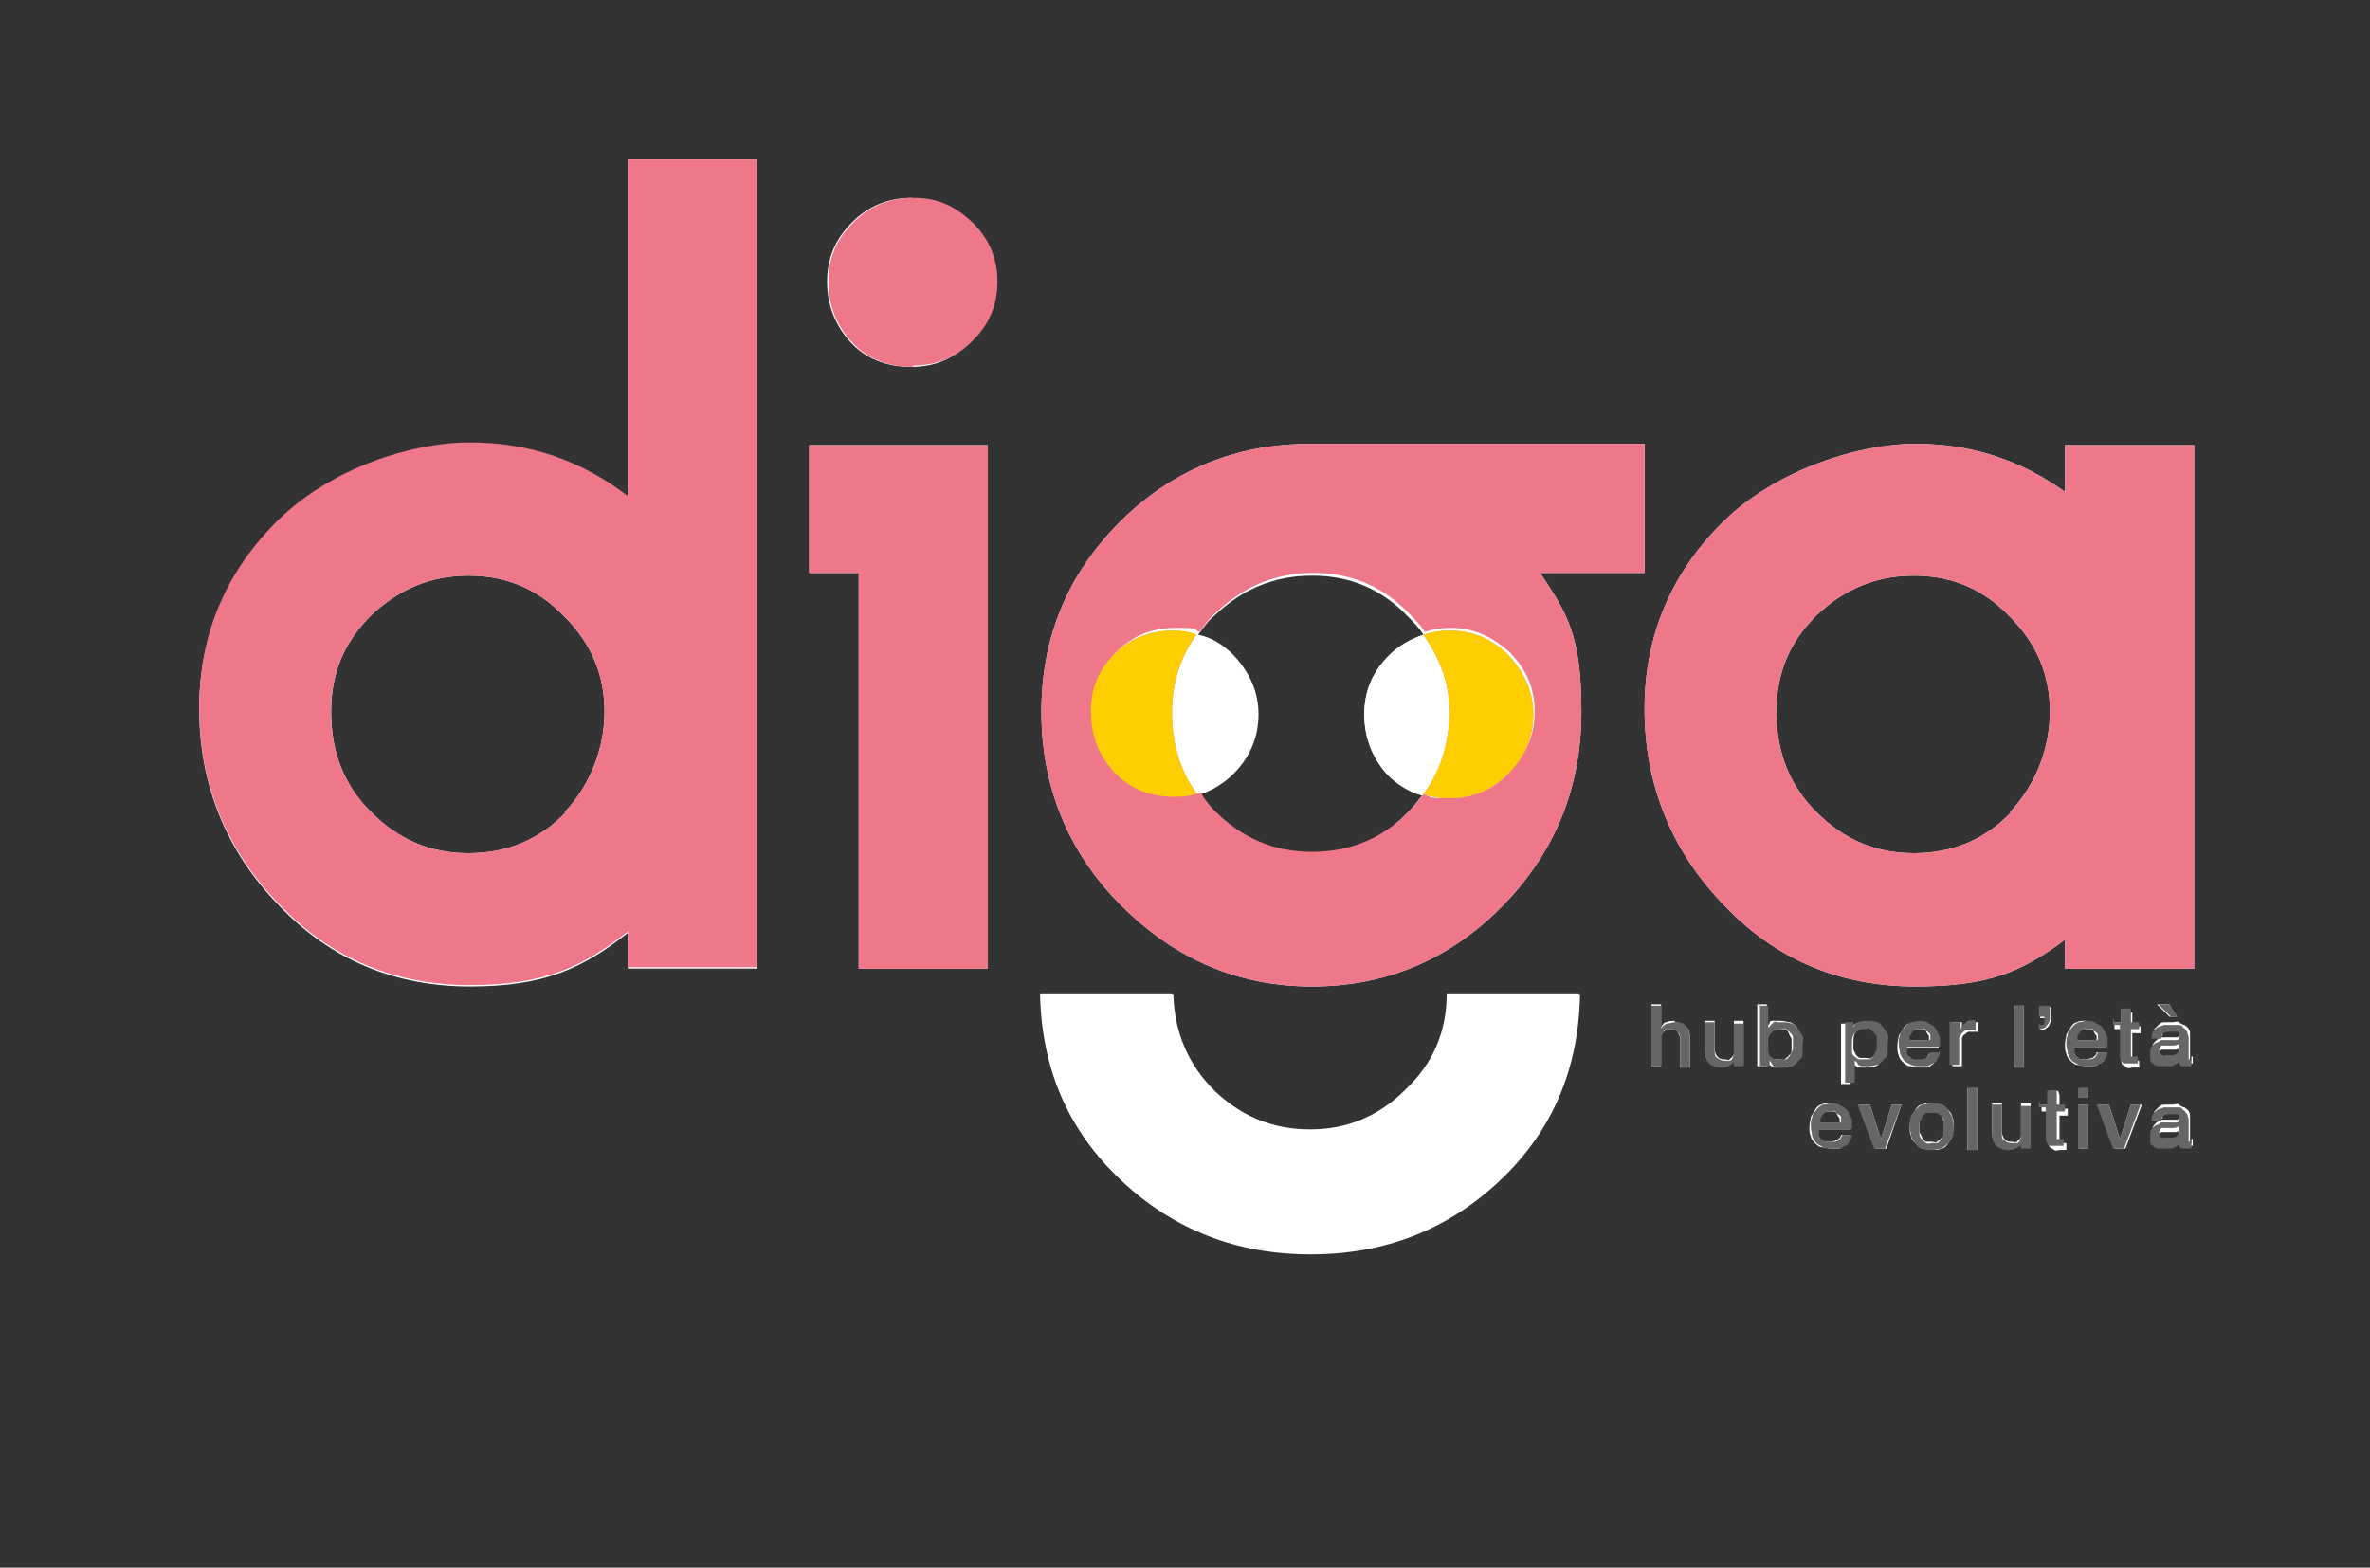 <?xml version="1.0" encoding="UTF-8"?>
<svg xmlns="http://www.w3.org/2000/svg" version="1.1" viewBox="0 0 172.5 114.1">
  <rect x="0" y="0" width="172.5" height="114.1" fill="#333333" stroke="none"/>
  <g>
    <g id="Livello_1">
      <g>
        <path d="M66.4,14.4c-1.8,0-3.2.6-4.4,1.8-1.2,1.2-1.8,2.6-1.8,4.3s.6,3.2,1.7,4.4c1.1,1.2,2.6,1.8,4.4,1.8s3.1-.6,4.3-1.8c1.2-1.2,1.8-2.7,1.8-4.3s-.6-3-1.8-4.3c-1.2-1.2-2.6-1.8-4.3-1.8Z" fill="#fff"></path>
        <polygon points="58.9 41.7 62.5 41.7 62.5 70.5 71.9 70.5 71.9 32.4 58.9 32.4 58.9 41.7" fill="#fff"></polygon>
        <path d="M119.7,41.7v-9.4h-24.3c-5.4,0-10.1,1.9-13.9,5.7-3.8,3.8-5.7,8.4-5.7,13.8s1.9,10.2,5.8,14.1c3.9,3.9,8.5,5.9,13.9,5.9s10.1-2,13.9-5.9c3.8-3.9,5.7-8.6,5.7-14.1s-1-7.1-3-10.1h7.6ZM95.5,62.1c-2.8,0-5.1-1-7.1-3-.4-.4-.7-.8-1-1.3.9-.3,1.7-.8,2.4-1.5,1.2-1.2,1.8-2.7,1.8-4.3s-.6-3-1.8-4.3c-.8-.8-1.6-1.3-2.6-1.5.4-.5.7-1,1.2-1.4,2-1.9,4.3-2.9,7.1-2.9s5.1,1,7,3c.4.4.8.8,1.1,1.3-.9.3-1.8.8-2.5,1.5-1.2,1.2-1.8,2.6-1.8,4.3s.6,3.2,1.7,4.4c.7.7,1.5,1.2,2.5,1.5-.3.4-.6.8-1,1.2-1.9,2-4.3,3-7.1,3Z" fill="#fff"></path>
        <path d="M102.3,79.4c-2,1.9-4.3,2.9-6.9,2.9s-5-1-7-2.9c-1.9-1.9-2.9-4.2-3-7h-9.6c0,5.4,2,9.9,5.8,13.5,3.8,3.6,8.4,5.4,13.8,5.4s10-1.8,13.8-5.4c3.8-3.6,5.7-8.1,5.8-13.5h-9.6c0,2.8-1.1,5.1-3,7Z" fill="#fff"></path>
        <path d="M45.7,36.2c-3.4-2.6-7.2-3.9-11.5-3.9s-10.1,1.9-13.9,5.6c-3.8,3.7-5.8,8.3-5.8,13.7s1.9,10.3,5.8,14.3c3.8,4,8.5,5.9,13.9,5.9s8.2-1.3,11.5-3.9v2.6h9.4V11.6h-9.4v24.5ZM41.2,59.1c-1.9,2-4.3,3-7.1,3s-5.1-1-7.1-3c-2-2-2.9-4.4-2.9-7.3s1-5.1,2.9-7c2-1.9,4.3-2.9,7.1-2.9s5.1,1,7,3c2,2,2.9,4.3,2.9,6.9s-1,5.3-2.9,7.3Z" fill="#fff"></path>
        <path d="M150.3,32.4v3.4c-3.2-2.3-6.8-3.5-10.9-3.5s-10.1,1.9-13.9,5.6c-3.8,3.7-5.8,8.3-5.8,13.7s1.9,10.3,5.8,14.3c3.8,4,8.5,5.9,13.9,5.9s7.8-1.1,10.9-3.4v2.1h9.4v-38.1h-9.4ZM146.4,59.1c-1.9,2-4.3,3-7.1,3s-5.1-1-7.1-3c-2-2-2.9-4.4-2.9-7.3s1-5.1,2.9-7c2-1.9,4.3-2.9,7.1-2.9s5.1,1,7,3c2,2,2.9,4.3,2.9,6.9s-1,5.3-2.9,7.3Z" fill="#fff"></path>
        <path d="M121.9,74.3c-.2,0-.4,0-.6.1-.2,0-.3.2-.4.4h0v-1.7h-.7v4.5h.7v-1.9c0-.1,0-.2,0-.3,0-.1,0-.2.2-.3,0,0,.1-.1.2-.2,0,0,.2,0,.3,0,.2,0,.4,0,.5.2s.2.3.2.6v2h.7v-2.2c0-.4-.1-.6-.3-.8-.2-.2-.5-.3-.8-.3Z" fill="#fff"></path>
        <path d="M126.2,76.3c0,.1,0,.2,0,.3,0,.1,0,.2-.1.3,0,0-.1.1-.2.2s-.2,0-.4,0-.3,0-.5-.2c-.1-.1-.2-.3-.2-.6v-2h-.7v2c0,.4,0,.7.3,1,.2.2.5.3.9.3s.4,0,.5-.1.3-.2.4-.4h0v.4h.7v-3.2h-.7v1.9Z" fill="#fff"></path>
        <path d="M130.8,74.8c-.1-.2-.3-.3-.5-.4-.2,0-.4-.1-.7-.1s-.2,0-.3,0c0,0-.2,0-.3,0s-.2,0-.2.2c0,0-.1.1-.2.2h0v-1.6h-.7v4.5h.7v-.4h0c0,.1.1.2.2.3s.2.1.3.2c0,0,.2,0,.3,0,.1,0,.2,0,.3,0,.2,0,.4,0,.6-.1.2,0,.3-.2.4-.4.1-.2.2-.3.3-.5,0-.2,0-.4,0-.6s0-.5,0-.7-.2-.4-.3-.5ZM130.4,76.4c0,.1,0,.3-.2.4,0,.1-.2.2-.3.3s-.2,0-.4,0-.3,0-.4,0c-.1,0-.2-.1-.3-.2,0,0-.1-.2-.2-.4,0-.1,0-.3,0-.5,0-.3,0-.6.2-.8.2-.2.4-.3.7-.3s.3,0,.4,0,.2.1.3.3c0,.1.1.2.2.4,0,.1,0,.3,0,.4s0,.3,0,.4Z" fill="#fff"></path>
        <path d="M135.6,77.7c.1,0,.2,0,.3,0,.2,0,.4,0,.6-.1.2,0,.3-.2.4-.4.1-.2.2-.3.3-.5,0-.2,0-.4,0-.6s0-.5,0-.7-.2-.4-.3-.5c-.1-.2-.3-.3-.5-.4-.2,0-.4-.1-.7-.1s-.4,0-.6.1-.3.2-.4.4h0v-.4h-.7v4.4h.7v-1.6h0c0,0,.1.2.2.2s.2.1.3.2c0,0,.2,0,.3,0ZM135.1,76.8c0,0-.1-.2-.2-.4,0-.1,0-.3,0-.5,0-.3,0-.6.2-.8.2-.2.4-.3.7-.3s.3,0,.4,0,.2.1.3.3c0,.1.1.2.2.4,0,.1,0,.3,0,.4s0,.3,0,.4c0,.1,0,.3-.2.4,0,.1-.2.2-.3.3s-.2,0-.4,0-.3,0-.4,0c-.1,0-.2-.1-.3-.2Z" fill="#fff"></path>
        <path d="M139.7,77.7c.2,0,.3,0,.5,0s.3-.1.4-.2c.1,0,.2-.2.3-.3,0-.1.2-.3.2-.5h-.7c0,.2-.2.3-.3.4-.1,0-.3.1-.5.1s-.3,0-.4,0c-.1,0-.2-.1-.3-.2,0,0-.1-.2-.2-.3s0-.2,0-.4h2.4c0-.2,0-.5,0-.7,0-.2-.2-.4-.3-.6-.1-.2-.3-.3-.5-.4-.2-.1-.4-.2-.7-.2s-.5,0-.6.1c-.2,0-.4.2-.5.4-.1.2-.2.3-.3.5,0,.2-.1.4-.1.7s0,.5.1.7c0,.2.2.4.3.5.1.1.3.3.5.3s.4.1.7.1ZM138.9,75.4c0-.1.1-.2.2-.3,0,0,.2-.1.3-.2.1,0,.2,0,.3,0s.2,0,.3,0,.2.1.2.2c0,0,.1.2.2.3,0,.1,0,.2,0,.3h-1.7c0-.1,0-.2,0-.3Z" fill="#fff"></path>
        <path d="M143.7,74.3c-.1,0-.2,0-.3,0-.1,0-.2,0-.3.2,0,0-.2.1-.2.2s-.1.2-.1.3h0v-.6h-.7v3.2h.7v-1.5c0-.2,0-.3,0-.5,0-.1.1-.3.2-.3,0,0,.2-.2.3-.2.1,0,.2,0,.3,0s.1,0,.2,0c0,0,.1,0,.2,0v-.7s0,0,0,0c0,0,0,0-.2,0Z" fill="#fff"></path>
        <rect x="146.6" y="73.2" width=".7" height="4.5" fill="#fff"></rect>
        <path d="M148.5,74.6v.4c.2,0,.4-.1.6-.3.1-.2.2-.4.2-.6v-.8h-.8v.8h.4c0,.1,0,.3,0,.4,0,.1-.2.2-.3.2Z" fill="#fff"></path>
        <path d="M153.1,77.1c0-.1.2-.3.2-.5h-.7c0,.2-.2.3-.3.4-.1,0-.3.1-.5.1s-.3,0-.4,0c-.1,0-.2-.1-.3-.2,0,0-.1-.2-.2-.3s0-.2,0-.4h2.4c0-.2,0-.5,0-.7,0-.2-.2-.4-.3-.6-.1-.2-.3-.3-.5-.4-.2-.1-.4-.2-.7-.2s-.5,0-.6.1c-.2,0-.4.2-.5.4-.1.2-.2.3-.3.5,0,.2-.1.4-.1.7s0,.5.1.7c0,.2.2.4.3.5.1.1.3.3.5.3s.4.1.7.1.3,0,.5,0,.3-.1.4-.2c.1,0,.2-.2.3-.3ZM151.1,75.4c0-.1.1-.2.2-.3,0,0,.2-.1.3-.2.1,0,.2,0,.3,0s.2,0,.3,0,.2.1.2.2c0,0,.1.2.2.3,0,.1,0,.2,0,.3h-1.7c0-.1,0-.2,0-.3Z" fill="#fff"></path>
        <path d="M154.4,73.4v1h-.5v.5h.5v1.9c0,.1,0,.3,0,.4,0,.1,0,.2.1.3s.2.1.3.2.3,0,.5,0,.2,0,.2,0c0,0,.2,0,.2,0v-.5s0,0-.1,0,0,0-.1,0c0,0-.1,0-.2,0s0,0-.1,0c0,0,0,0,0-.1,0,0,0-.1,0-.2v-1.7h.6v-.5h-.6v-1h-.7Z" fill="#fff"></path>
        <path d="M159.5,77.2c0,0-.1,0-.1,0,0,0,0,0,0-.2v-1.7c0-.2,0-.3-.1-.4,0-.1-.2-.2-.3-.3-.1,0-.3-.1-.4-.2s-.3,0-.5,0-.4,0-.5,0c-.2,0-.3,0-.5.2s-.2.2-.3.3c0,.1-.1.3-.1.5h.7c0-.2,0-.3.2-.4.1,0,.3-.1.5-.1s.1,0,.2,0c0,0,.2,0,.2,0s.1,0,.2.1c0,0,0,.1,0,.2s0,.2,0,.2c0,0-.1,0-.2.1,0,0-.2,0-.3,0-.1,0-.2,0-.4,0-.1,0-.3,0-.4,0-.1,0-.3,0-.4.2-.1,0-.2.2-.3.3,0,.1-.1.3-.1.5s0,.3,0,.4c0,.1.1.2.2.3.1,0,.2.1.4.2.1,0,.3,0,.4,0s.4,0,.6,0c.2,0,.4-.2.5-.3,0,.1,0,.2.2.3s.2,0,.4,0,0,0,.1,0c0,0,0,0,.1,0,0,0,0,0,.1,0,0,0,0,0,0,0v-.5s0,0-.1,0h0ZM158.6,76.5c0,.1,0,.2,0,.3s-.1.1-.2.2c0,0-.2,0-.3.1,0,0-.2,0-.3,0s-.1,0-.2,0-.1,0-.2,0-.1,0-.2-.1,0-.1,0-.2,0-.2,0-.2,0-.1.1-.2c0,0,.1,0,.2,0,0,0,.1,0,.2,0,.2,0,.3,0,.5,0,.2,0,.3,0,.4-.1v.5Z" fill="#fff"></path>
        <polygon points="158.4 74 157.9 73.1 157 73.1 157.9 74 158.4 74" fill="#fff"></polygon>
        <path d="M134.4,80.9c-.1-.2-.3-.3-.5-.4-.2-.1-.4-.2-.7-.2s-.5,0-.6.1c-.2,0-.4.2-.5.4-.1.2-.2.3-.3.5,0,.2-.1.4-.1.7s0,.5.1.7c0,.2.2.4.3.5.1.1.3.3.5.3s.4.1.7.1.3,0,.5,0,.3-.1.4-.2c.1,0,.2-.2.3-.3,0-.1.2-.3.2-.5h-.7c0,.2-.2.3-.3.4-.1,0-.3.1-.5.1s-.3,0-.4,0c-.1,0-.2-.1-.3-.2,0,0-.1-.2-.2-.3s0-.2,0-.4h2.4c0-.2,0-.5,0-.7,0-.2-.2-.4-.3-.6ZM132.4,81.7c0-.1,0-.2,0-.3,0-.1.1-.2.2-.3,0,0,.2-.1.3-.2.1,0,.2,0,.3,0s.2,0,.3,0,.2.1.2.2c0,0,.1.2.2.3,0,.1,0,.2,0,.3h-1.7Z" fill="#fff"></path>
        <polygon points="136.9 82.9 136.9 82.9 136.1 80.4 135.3 80.4 136.5 83.6 137.3 83.6 138.4 80.4 137.7 80.4 136.9 82.9" fill="#fff"></polygon>
        <path d="M141.8,80.8c-.1-.1-.3-.3-.5-.4-.2,0-.4-.1-.7-.1s-.5,0-.7.1c-.2,0-.4.2-.5.4-.1.2-.2.3-.3.5,0,.2-.1.4-.1.7s0,.5.1.7c0,.2.2.4.3.5.1.1.3.3.5.4.2,0,.4.1.7.1s.5,0,.7-.1c.2,0,.4-.2.5-.4.1-.1.2-.3.3-.5,0-.2.1-.4.1-.7s0-.5-.1-.7c0-.2-.2-.4-.3-.5ZM141.5,82.4c0,.1,0,.3-.2.4,0,.1-.2.2-.3.3s-.3,0-.4,0-.3,0-.4,0-.2-.2-.3-.3c0-.1-.1-.2-.2-.4,0-.1,0-.3,0-.4s0-.3,0-.4c0-.1,0-.3.2-.4,0-.1.2-.2.3-.3.1,0,.3,0,.4,0s.3,0,.4,0c.1,0,.2.2.3.3,0,.1.1.2.2.4,0,.1,0,.3,0,.4s0,.3,0,.4Z" fill="#fff"></path>
        <rect x="143.2" y="79.2" width=".7" height="4.5" fill="#fff"></rect>
        <path d="M147.1,82.3c0,.1,0,.2,0,.3,0,.1,0,.2-.1.3,0,0-.1.1-.2.2s-.2,0-.4,0-.3,0-.5-.2c-.1-.1-.2-.3-.2-.6v-2h-.7v2c0,.4,0,.7.3,1,.2.2.5.3.9.3s.4,0,.5-.1.3-.2.4-.4h0v.4h.7v-3.2h-.7v1.9Z" fill="#fff"></path>
        <path d="M149.8,79.4h-.7v1h-.5v.5h.5v1.9c0,.1,0,.3,0,.4,0,.1,0,.2.1.3s.2.1.3.2.3,0,.5,0,.2,0,.2,0c0,0,.2,0,.2,0v-.5s0,0-.1,0,0,0-.1,0c0,0-.1,0-.2,0s0,0-.1,0c0,0,0,0,0-.1,0,0,0-.1,0-.2v-1.7h.6v-.5h-.6v-1Z" fill="#fff"></path>
        <rect x="151.3" y="80.4" width=".7" height="3.2" fill="#fff"></rect>
        <rect x="151.3" y="79.2" width=".7" height=".7" fill="#fff"></rect>
        <polygon points="154.3 82.9 154.3 82.9 153.5 80.4 152.7 80.4 153.9 83.6 154.7 83.6 155.9 80.4 155.1 80.4 154.3 82.9" fill="#fff"></polygon>
        <path d="M159.5,83.2c0,0-.1,0-.1,0,0,0,0,0,0-.2v-1.7c0-.2,0-.3-.1-.4,0-.1-.2-.2-.3-.3-.1,0-.3-.1-.4-.2s-.3,0-.5,0-.4,0-.5,0c-.2,0-.3,0-.5.2s-.2.2-.3.3c0,.1-.1.3-.1.5h.7c0-.2,0-.3.2-.4.1,0,.3-.1.5-.1s.1,0,.2,0c0,0,.2,0,.2,0s.1,0,.2.1c0,0,0,.1,0,.2s0,.2,0,.2c0,0-.1,0-.2.1,0,0-.2,0-.3,0-.1,0-.2,0-.4,0-.1,0-.3,0-.4,0-.1,0-.3,0-.4.2-.1,0-.2.2-.3.3,0,.1-.1.3-.1.5s0,.3,0,.4c0,.1.1.2.2.3.1,0,.2.1.4.2.1,0,.3,0,.4,0s.4,0,.6,0c.2,0,.4-.2.5-.3,0,.1,0,.2.2.3s.2,0,.4,0,0,0,.1,0c0,0,0,0,.1,0,0,0,0,0,.1,0,0,0,0,0,0,0v-.5s0,0-.1,0h0ZM158.6,82.5c0,.1,0,.2,0,.3s-.1.1-.2.2c0,0-.2,0-.3.1,0,0-.2,0-.3,0s-.1,0-.2,0-.1,0-.2,0-.1,0-.2-.1,0-.1,0-.2,0-.2,0-.2,0-.1.1-.2c0,0,.1,0,.2,0,0,0,.1,0,.2,0,.2,0,.3,0,.5,0,.2,0,.3,0,.4-.1v.5Z" fill="#fff"></path>
      </g>
      <g>
        <path d="M71.9,32.4v38.1h-9.4v-28.8h-3.6v-9.3h13ZM66.4,26.7c-1.8,0-3.3-.6-4.4-1.8-1.1-1.2-1.7-2.6-1.7-4.4s.6-3.1,1.8-4.3c1.2-1.2,2.6-1.8,4.4-1.8s3,.6,4.3,1.8c1.2,1.2,1.8,2.6,1.8,4.3s-.6,3.1-1.8,4.3c-1.2,1.2-2.6,1.8-4.3,1.8Z" fill="#ee7789"></path>
        <g>
          <path d="M95.5,42c-2.8,0-5.1,1-7.1,2.9-.5.4-.9.9-1.2,1.4.9.3,1.8.8,2.6,1.5,1.2,1.2,1.8,2.6,1.8,4.3s-.6,3.1-1.8,4.3c-.7.7-1.5,1.2-2.4,1.5.3.4.7.9,1,1.3,2,2,4.3,3,7.1,3s5.1-1,7.1-3c1.9-2,2.9-4.4,2.9-7.3s-1-4.9-2.9-6.9c-2-2-4.3-3-7-3Z" fill="none"></path>
          <path d="M91.5,52c0-1.6-.6-3-1.8-4.3-.8-.8-1.6-1.3-2.6-1.5-1.2,1.6-1.7,3.5-1.7,5.6s.6,4.3,1.9,6c.9-.3,1.7-.8,2.4-1.5,1.2-1.2,1.8-2.7,1.8-4.3Z" fill="#fff"></path>
          <path d="M87.1,46.2c-.5-.2-1.1-.3-1.7-.3-1.8,0-3.2.6-4.4,1.8-1.2,1.2-1.8,2.6-1.8,4.3s.6,3.2,1.7,4.4c1.1,1.2,2.6,1.8,4.4,1.8s1.3-.1,1.9-.3c-1.3-1.7-1.9-3.8-1.9-6s.6-4,1.7-5.6Z" fill="#ee7789"></path>
          <path d="M87.1,46.2c-.5-.2-1.1-.3-1.7-.3-1.8,0-3.2.6-4.4,1.8-1.2,1.2-1.8,2.6-1.8,4.3s.6,3.2,1.7,4.4c1.1,1.2,2.6,1.8,4.4,1.8s1.3-.1,1.9-.3c-1.3-1.7-1.9-3.8-1.9-6s.6-4,1.7-5.6Z" fill="#ffce00"></path>
        </g>
        <g>
          <path d="M99.3,52c0-1.7.6-3.1,1.8-4.3.7-.7,1.6-1.2,2.5-1.5-.3-.4-.7-.9-1.1-1.3-2-2-4.3-3-7-3s-5.1,1-7.1,2.9c-.5.4-.9.9-1.2,1.4-.5-.2-1.1-.3-1.7-.3-1.8,0-3.2.6-4.4,1.8-1.2,1.2-1.8,2.6-1.8,4.3s.6,3.2,1.7,4.4c1.1,1.2,2.6,1.8,4.4,1.8s1.3-.1,1.9-.3c.3.4.7.9,1,1.3,2,2,4.3,3,7.1,3s5.1-1,7.1-3c.4-.4.7-.8,1-1.2-1-.3-1.8-.8-2.5-1.5-1.1-1.2-1.7-2.6-1.7-4.4Z" fill="none"></path>
          <path d="M119.7,32.3h-24.3c-5.4,0-10.1,1.9-13.9,5.7-3.8,3.8-5.7,8.4-5.7,13.8s1.9,10.2,5.8,14.1c3.9,3.9,8.5,5.9,13.9,5.9s10.1-2,13.9-5.9c3.8-3.9,5.7-8.6,5.7-14.1s-1-7.1-3-10.1h7.6v-9.4ZM109.8,56.3c-1.2,1.2-2.6,1.8-4.3,1.8s-1.3-.1-1.9-.3c-.3.4-.6.8-1,1.2-1.9,2-4.3,3-7.1,3s-5.1-1-7.1-3c-.4-.4-.7-.8-1-1.3-.6.2-1.2.3-1.9.3-1.8,0-3.3-.6-4.4-1.8-1.1-1.2-1.7-2.6-1.7-4.4s.6-3.1,1.8-4.3c1.2-1.2,2.6-1.8,4.4-1.8s1.2.1,1.7.3c.4-.5.7-1,1.2-1.4,2-1.9,4.3-2.9,7.1-2.9s5.1,1,7,3c.4.4.8.8,1.1,1.3.6-.2,1.2-.3,1.9-.3,1.6,0,3,.6,4.3,1.8,1.2,1.2,1.8,2.6,1.8,4.3s-.6,3.1-1.8,4.3Z" fill="#ee7789"></path>
          <path d="M103.6,46.2c-.9.3-1.8.8-2.5,1.5-1.2,1.2-1.8,2.6-1.8,4.3s.6,3.2,1.7,4.4c.7.7,1.5,1.2,2.5,1.5,1.2-1.8,1.9-3.8,1.9-6s-.6-3.9-1.9-5.6Z" fill="#fff"></path>
          <path d="M105.5,45.9c-.7,0-1.3.1-1.9.3,1.2,1.7,1.9,3.5,1.9,5.6s-.6,4.3-1.9,6c.6.2,1.2.3,1.9.3,1.7,0,3.1-.6,4.3-1.8,1.2-1.2,1.8-2.7,1.8-4.3s-.6-3-1.8-4.3c-1.2-1.2-2.6-1.8-4.3-1.8Z" fill="#ee7789"></path>
          <path d="M105.5,45.9c-.7,0-1.3.1-1.9.3,1.2,1.7,1.9,3.5,1.9,5.6s-.6,4.3-1.9,6c.6.2,1.2.3,1.9.3,1.7,0,3.1-.6,4.3-1.8,1.2-1.2,1.8-2.7,1.8-4.3s-.6-3-1.8-4.3c-1.2-1.2-2.6-1.8-4.3-1.8Z" fill="#ffce00"></path>
        </g>
        <path d="M95.4,82.2c2.7,0,5-1,6.9-2.9,2-1.9,3-4.2,3-7h9.6c0,5.4-2,9.9-5.8,13.5-3.8,3.6-8.4,5.4-13.8,5.4s-10-1.8-13.8-5.4c-3.8-3.6-5.7-8.1-5.8-13.5h9.6c0,2.8,1.1,5.1,3,7,1.9,1.9,4.3,2.9,7,2.9Z" fill="#fff"></path>
        <path d="M45.7,11.6v24.5c-3.4-2.6-7.2-3.9-11.5-3.9s-10.1,1.9-13.9,5.6c-3.8,3.7-5.8,8.3-5.8,13.7s1.9,10.3,5.8,14.3c3.8,4,8.5,5.9,13.9,5.9s8.2-1.3,11.5-3.9v2.6h9.4V11.6h-9.4ZM41.2,59.1c-1.9,2-4.3,3-7.1,3s-5.1-1-7.1-3c-2-2-2.9-4.4-2.9-7.3s1-5.1,2.9-7c2-1.9,4.3-2.9,7.1-2.9s5.1,1,7,3c2,2,2.9,4.3,2.9,6.9s-1,5.3-2.9,7.3Z" fill="#ee7789"></path>
        <path d="M150.3,32.4v3.4c-3.2-2.3-6.8-3.5-10.9-3.5s-10.1,1.9-13.9,5.6c-3.8,3.7-5.8,8.3-5.8,13.7s1.9,10.3,5.8,14.3c3.8,4,8.5,5.9,13.9,5.9s7.8-1.1,10.9-3.4v2.1h9.4v-38.1h-9.4ZM146.4,59.1c-1.9,2-4.3,3-7.1,3s-5.1-1-7.1-3c-2-2-2.9-4.4-2.9-7.3s1-5.1,2.9-7c2-1.9,4.3-2.9,7.1-2.9s5.1,1,7,3c2,2,2.9,4.3,2.9,6.9s-1,5.3-2.9,7.3Z" fill="#ee7789"></path>
        <g>
          <path d="M120.2,73.2h.7v1.7h0c0-.1.2-.3.4-.4.2,0,.4-.1.6-.1.4,0,.6,0,.8.3.2.2.3.5.3.8v2.2h-.7v-2c0-.3,0-.4-.2-.6s-.3-.2-.5-.2-.2,0-.3,0c0,0-.2.1-.2.2,0,0-.1.2-.2.3,0,.1,0,.2,0,.3v1.9h-.7v-4.5Z" fill="#666665"></path>
          <path d="M126.9,77.6h-.7v-.4h0c0,.2-.2.3-.4.4s-.3.1-.5.1c-.4,0-.7-.1-.9-.3-.2-.2-.3-.5-.3-1v-2h.7v2c0,.3,0,.5.2.6.1.1.3.2.5.2s.3,0,.4,0,.2-.1.2-.2c0,0,.1-.2.1-.3,0-.1,0-.2,0-.3v-1.9h.7v3.2Z" fill="#666665"></path>
          <path d="M128,73.2h.7v1.6h0c0,0,.1-.1.2-.2,0,0,.1-.1.2-.2s.2,0,.3,0c0,0,.2,0,.3,0,.3,0,.5,0,.7.1.2,0,.3.2.5.4.1.2.2.3.3.5s0,.4,0,.7,0,.4,0,.6c0,.2-.1.4-.3.5-.1.2-.3.3-.4.4-.2,0-.4.1-.6.1s-.2,0-.3,0c-.1,0-.2,0-.3,0,0,0-.2,0-.3-.2s-.1-.2-.2-.3h0v.4h-.7v-4.5ZM130.5,76c0-.1,0-.3,0-.4,0-.1,0-.3-.2-.4,0-.1-.2-.2-.3-.3s-.2,0-.4,0c-.3,0-.5.1-.7.3-.2.2-.2.5-.2.8s0,.3,0,.5c0,.1,0,.3.2.4,0,0,.2.2.3.2.1,0,.2,0,.4,0s.3,0,.4,0,.2-.2.3-.3c0-.1.1-.2.2-.4,0-.1,0-.3,0-.4Z" fill="#666665"></path>
          <path d="M134.2,74.4h.7v.4h0c0-.2.2-.3.4-.4s.4-.1.6-.1.5,0,.7.1c.2,0,.3.2.5.4.1.2.2.3.3.5s0,.4,0,.7,0,.4,0,.6c0,.2-.1.4-.3.5-.1.2-.3.3-.4.4-.2,0-.4.1-.6.1s-.2,0-.3,0c-.1,0-.2,0-.3,0,0,0-.2,0-.3-.2s-.1-.1-.2-.2h0v1.6h-.7v-4.4ZM136.6,76c0-.1,0-.3,0-.4,0-.1,0-.3-.2-.4,0-.1-.2-.2-.3-.3s-.2,0-.4,0c-.3,0-.5.1-.7.3-.2.2-.2.5-.2.8s0,.3,0,.5c0,.1,0,.3.2.4,0,0,.2.2.3.2.1,0,.2,0,.4,0s.3,0,.4,0,.2-.2.3-.3c0-.1.1-.2.2-.4,0-.1,0-.3,0-.4Z" fill="#666665"></path>
          <path d="M138.8,76.2c0,.1,0,.2,0,.4s0,.2.2.3c0,0,.2.2.3.2.1,0,.2,0,.4,0s.4,0,.5-.1c.1,0,.2-.2.3-.4h.7c0,.2-.1.3-.2.5,0,.1-.2.3-.3.3-.1,0-.3.2-.4.2s-.3,0-.5,0c-.3,0-.5,0-.7-.1s-.4-.2-.5-.3c-.1-.1-.2-.3-.3-.5,0-.2-.1-.4-.1-.7s0-.4.1-.7c0-.2.2-.4.3-.5.1-.2.3-.3.5-.4.2,0,.4-.1.6-.1s.5,0,.7.2c.2.1.4.2.5.4.1.2.2.4.3.6,0,.2,0,.5,0,.7h-2.4ZM140.5,75.7c0-.1,0-.2,0-.3,0-.1,0-.2-.2-.3,0,0-.2-.1-.2-.2s-.2,0-.3,0-.2,0-.3,0c-.1,0-.2.1-.3.2,0,0-.1.2-.2.3,0,.1,0,.2,0,.3h1.7Z" fill="#666665"></path>
          <path d="M142,74.4h.7v.6h0c0,0,0-.2.1-.3s.1-.2.2-.2c0,0,.2-.1.3-.2.1,0,.2,0,.3,0s.1,0,.2,0c0,0,0,0,0,0v.7s-.1,0-.2,0c0,0-.1,0-.2,0-.1,0-.2,0-.3,0-.1,0-.2.1-.3.2,0,0-.1.2-.2.3,0,.1,0,.3,0,.5v1.5h-.7v-3.2Z" fill="#666665"></path>
          <path d="M146.6,73.2h.7v4.5h-.7v-4.5Z" fill="#666665"></path>
          <path d="M148.5,74.6c.2,0,.3,0,.3-.2,0-.1,0-.2,0-.4h-.4v-.8h.8v.8c0,.2,0,.4-.2.6-.1.2-.3.3-.6.3v-.4Z" fill="#666665"></path>
          <path d="M151,76.2c0,.1,0,.2,0,.4s0,.2.2.3c0,0,.2.2.3.2.1,0,.2,0,.4,0s.4,0,.5-.1c.1,0,.2-.2.3-.4h.7c0,.2-.1.3-.2.5,0,.1-.2.3-.3.3-.1,0-.3.2-.4.2s-.3,0-.5,0c-.3,0-.5,0-.7-.1s-.4-.2-.5-.3c-.1-.1-.2-.3-.3-.5,0-.2-.1-.4-.1-.7s0-.4.1-.7c0-.2.2-.4.3-.5.1-.2.3-.3.5-.4.2,0,.4-.1.6-.1s.5,0,.7.2c.2.1.4.2.5.4.1.2.2.4.3.6,0,.2,0,.5,0,.7h-2.4ZM152.7,75.7c0-.1,0-.2,0-.3,0-.1,0-.2-.2-.3,0,0-.2-.1-.2-.2s-.2,0-.3,0-.2,0-.3,0c-.1,0-.2.1-.3.2,0,0-.1.2-.2.3,0,.1,0,.2,0,.3h1.7Z" fill="#666665"></path>
          <path d="M153.9,74.4h.5v-1h.7v1h.6v.5h-.6v1.7c0,0,0,.1,0,.2,0,0,0,0,0,.1,0,0,0,0,.1,0s.1,0,.2,0,0,0,.1,0,0,0,.1,0v.5c0,0-.2,0-.2,0,0,0-.2,0-.2,0-.2,0-.3,0-.5,0s-.2,0-.3-.2-.1-.2-.1-.3c0-.1,0-.2,0-.4v-1.9h-.5v-.5Z" fill="#666665"></path>
          <path d="M159.3,76.9c0,0,0,.1,0,.2,0,0,0,0,.1,0h0s0,0,.1,0v.5s0,0,0,0c0,0,0,0-.1,0,0,0,0,0-.1,0,0,0,0,0-.1,0-.1,0-.3,0-.4,0s-.2-.2-.2-.3c-.1.1-.3.2-.5.3-.2,0-.4,0-.6,0s-.3,0-.4,0c-.1,0-.2,0-.4-.2-.1,0-.2-.2-.2-.3,0-.1,0-.3,0-.4s0-.4.1-.5c0-.1.2-.2.3-.3.1,0,.3-.1.4-.2.1,0,.3,0,.4,0,.1,0,.3,0,.4,0,.1,0,.2,0,.3,0,0,0,.2,0,.2-.1,0,0,0-.1,0-.2s0-.2,0-.2c0,0,0-.1-.2-.1s-.1,0-.2,0c0,0-.2,0-.2,0-.2,0-.4,0-.5.1-.1,0-.2.2-.2.4h-.7c0-.2,0-.4.1-.5,0-.1.2-.2.3-.3s.3-.1.5-.2c.2,0,.3,0,.5,0s.3,0,.5,0,.3,0,.4.2c.1,0,.2.2.3.3,0,.1.1.3.1.4v1.7ZM157.9,73.1l.6.9h-.5l-.9-.9h.8ZM158.6,76c-.1,0-.2.1-.4.1-.2,0-.3,0-.5,0,0,0-.1,0-.2,0,0,0-.1,0-.2,0,0,0,0,0-.1.2s0,.1,0,.2,0,.1,0,.2.1,0,.2.1.1,0,.2,0,.1,0,.2,0,.2,0,.3,0c0,0,.2,0,.3-.1,0,0,.1-.1.2-.2s0-.2,0-.3v-.5Z" fill="#666665"></path>
          <path d="M132.4,82.2c0,.1,0,.2,0,.4s0,.2.2.3c0,0,.2.2.3.2.1,0,.2,0,.4,0s.4,0,.5-.1c.1,0,.2-.2.3-.4h.7c0,.2-.1.3-.2.5,0,.1-.2.3-.3.3-.1,0-.3.2-.4.2s-.3,0-.5,0c-.3,0-.5,0-.7-.1s-.4-.2-.5-.3c-.1-.1-.2-.3-.3-.5,0-.2-.1-.4-.1-.7s0-.4.1-.7c0-.2.2-.4.3-.5.1-.2.3-.3.5-.4.2,0,.4-.1.6-.1s.5,0,.7.2c.2.1.4.2.5.4.1.2.2.4.3.6,0,.2,0,.5,0,.7h-2.4ZM134,81.7c0-.1,0-.2,0-.3,0-.1,0-.2-.2-.3,0,0-.2-.1-.2-.2s-.2,0-.3,0-.2,0-.3,0c-.1,0-.2.1-.3.2,0,0-.1.2-.2.3,0,.1,0,.2,0,.3h1.7Z" fill="#666665"></path>
          <path d="M135.3,80.4h.8l.8,2.5h0l.8-2.5h.7l-1.2,3.2h-.8l-1.2-3.2Z" fill="#666665"></path>
          <path d="M140.6,83.7c-.3,0-.5,0-.7-.1-.2,0-.4-.2-.5-.4-.1-.1-.2-.3-.3-.5,0-.2-.1-.4-.1-.7s0-.5.1-.7c0-.2.2-.4.3-.5.1-.1.3-.3.5-.4.2,0,.4-.1.7-.1s.5,0,.7.1c.2,0,.4.2.5.4.1.2.2.3.3.5,0,.2.1.4.1.7s0,.5-.1.7c0,.2-.2.4-.3.5-.1.1-.3.3-.5.4-.2,0-.4.1-.7.1ZM140.6,83.2c.2,0,.3,0,.4,0s.2-.2.3-.3c0-.1.1-.2.2-.4,0-.1,0-.3,0-.4s0-.3,0-.4c0-.1,0-.3-.2-.4,0-.1-.2-.2-.3-.3-.1,0-.3,0-.4,0s-.3,0-.4,0c-.1,0-.2.2-.3.3,0,.1-.1.2-.2.4,0,.1,0,.3,0,.4s0,.3,0,.4c0,.1,0,.3.2.4,0,.1.2.2.3.3s.3,0,.4,0Z" fill="#666665"></path>
          <path d="M143.2,79.2h.7v4.5h-.7v-4.5Z" fill="#666665"></path>
          <path d="M147.8,83.6h-.7v-.4h0c0,.2-.2.3-.4.4s-.3.1-.5.1c-.4,0-.7-.1-.9-.3-.2-.2-.3-.5-.3-1v-2h.7v2c0,.3,0,.5.2.6.1.1.3.2.5.2s.3,0,.4,0,.2-.1.2-.2c0,0,.1-.2.1-.3,0-.1,0-.2,0-.3v-1.9h.7v3.2Z" fill="#666665"></path>
          <path d="M148.5,80.4h.5v-1h.7v1h.6v.5h-.6v1.7c0,0,0,.1,0,.2,0,0,0,0,0,.1,0,0,0,0,.1,0s.1,0,.2,0,0,0,.1,0,0,0,.1,0v.5c0,0-.2,0-.2,0,0,0-.2,0-.2,0-.2,0-.3,0-.5,0s-.2,0-.3-.2-.1-.2-.1-.3c0-.1,0-.2,0-.4v-1.9h-.5v-.5Z" fill="#666665"></path>
          <path d="M151.3,79.2h.7v.7h-.7v-.7ZM151.3,80.4h.7v3.2h-.7v-3.2Z" fill="#666665"></path>
          <path d="M152.7,80.4h.8l.8,2.5h0l.8-2.5h.7l-1.2,3.2h-.8l-1.2-3.2Z" fill="#666665"></path>
          <path d="M159.3,82.9c0,0,0,.1,0,.2,0,0,0,0,.1,0h0s0,0,.1,0v.5s0,0,0,0c0,0,0,0-.1,0,0,0,0,0-.1,0,0,0,0,0-.1,0-.1,0-.3,0-.4,0s-.2-.2-.2-.3c-.1.1-.3.2-.5.3-.2,0-.4,0-.6,0s-.3,0-.4,0c-.1,0-.2,0-.4-.2-.1,0-.2-.2-.2-.3,0-.1,0-.3,0-.4s0-.4.1-.5c0-.1.2-.2.3-.3.1,0,.3-.1.4-.2.1,0,.3,0,.4,0,.1,0,.3,0,.4,0,.1,0,.2,0,.3,0,0,0,.2,0,.2-.1,0,0,0-.1,0-.2s0-.2,0-.2c0,0,0-.1-.2-.1s-.1,0-.2,0c0,0-.2,0-.2,0-.2,0-.4,0-.5.1-.1,0-.2.2-.2.4h-.7c0-.2,0-.4.1-.5,0-.1.2-.2.3-.3s.3-.1.5-.2c.2,0,.3,0,.5,0s.3,0,.5,0,.3,0,.4.2c.1,0,.2.2.3.3,0,.1.1.3.1.4v1.7ZM158.6,82c-.1,0-.2.1-.4.1-.2,0-.3,0-.5,0,0,0-.1,0-.2,0,0,0-.1,0-.2,0,0,0,0,0-.1.2s0,.1,0,.2,0,.1,0,.2.1,0,.2.1.1,0,.2,0,.1,0,.2,0,.2,0,.3,0c0,0,.2,0,.3-.1,0,0,.1-.1.2-.2s0-.2,0-.3v-.5Z" fill="#666665"></path>
        </g>
      </g>
    </g>
  </g>
</svg>
